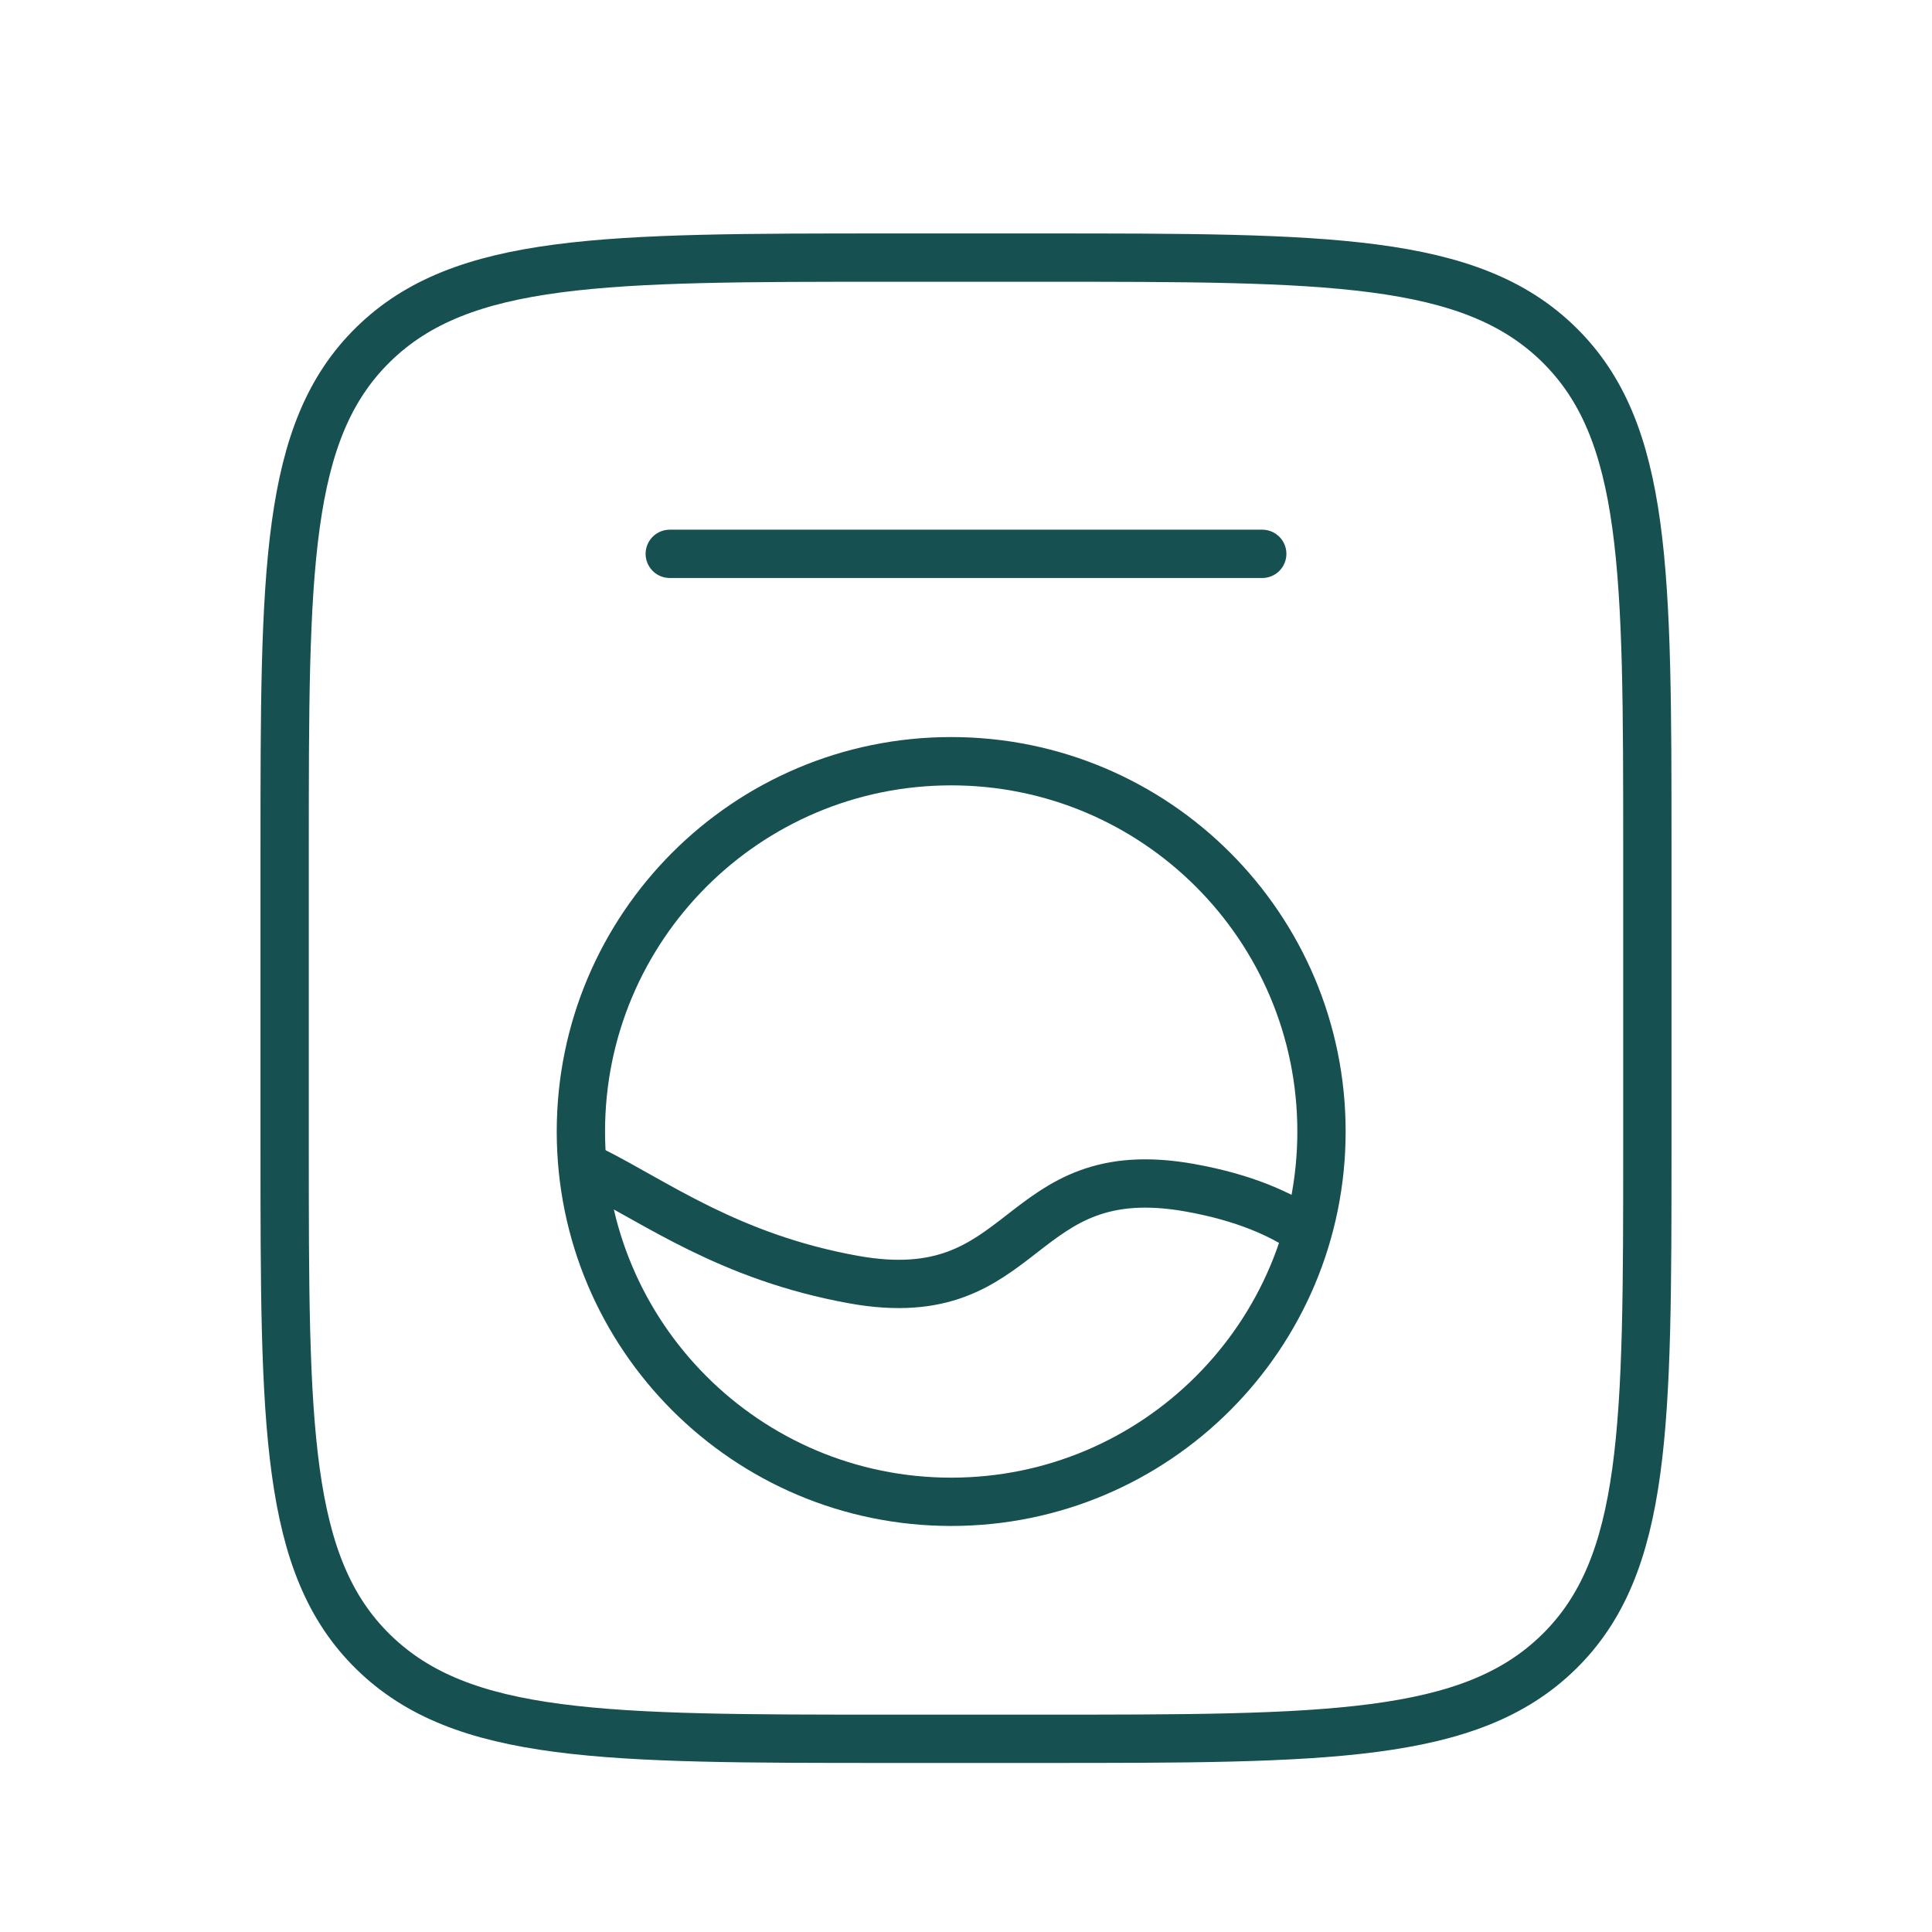 <?xml version="1.0" encoding="UTF-8"?> <svg xmlns="http://www.w3.org/2000/svg" width="60" height="60" viewBox="0 0 60 60" fill="none"> <path d="M8.84 26.4C8.84 17.726 8.84 13.389 11.595 10.695C14.349 8 18.782 8 27.649 8H32.351C41.218 8 45.651 8 48.406 10.695C51.16 13.389 51.16 17.726 51.16 26.4V35.6C51.16 44.274 51.16 48.611 48.406 51.305C45.651 54 41.218 54 32.351 54H27.649C18.782 54 14.349 54 11.595 51.305C8.84 48.611 8.84 44.274 8.84 35.6V26.4Z" stroke="#165050" stroke-width="1.5"></path> <path d="M41.04 35.14C41.04 41.491 35.891 46.64 29.54 46.64C23.189 46.64 18.04 41.491 18.04 35.14C18.04 28.789 23.189 23.64 29.54 23.64C35.891 23.64 41.04 28.789 41.04 35.14Z" stroke="#165050" stroke-width="1.5"></path> <path d="M20.8 17.2H39.2" stroke="#165050" stroke-width="1.5" stroke-linecap="round"></path> <path d="M18.381 36.344C20.372 37.339 22.652 39.043 26.511 39.739C32.014 40.731 31.465 35.897 36.967 36.889C38.645 37.191 39.777 37.702 40.577 38.25" stroke="#165050" stroke-width="1.5" stroke-linecap="round"></path> </svg> 